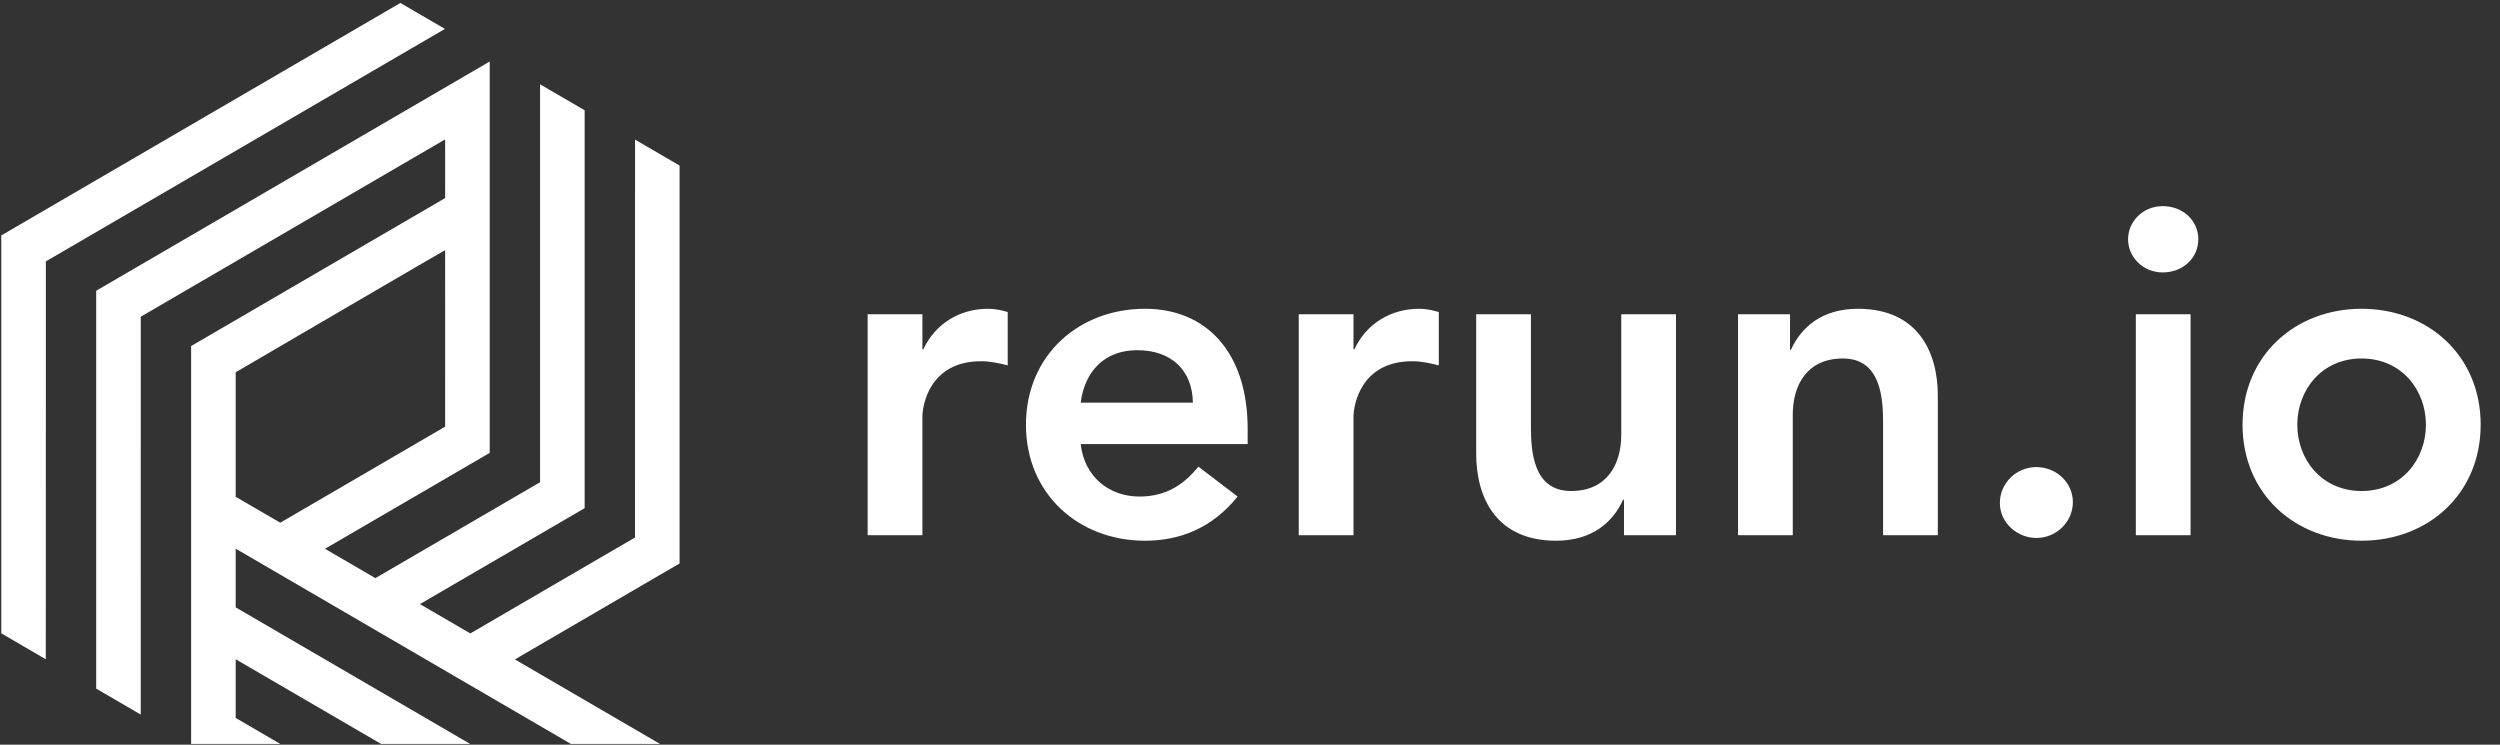 <svg width="94" height="28" viewBox="0 0 94 28" fill="none" xmlns="http://www.w3.org/2000/svg">
<rect x="0" y="0" width="94" height="28" fill="#333333" stroke="none"/>
<g clip-path="url(#clip0_141_34618)">
<path d="M1.724 9.828L16.73 1.087L15.054 0.111L0.048 8.852L0.048 23.813L1.722 24.789L1.724 9.828ZM5.293 11.908L16.737 5.241L16.738 7.447L7.186 13.011V27.971H10.538L8.862 26.995V24.788L14.327 27.971H17.677L8.862 22.837V20.63L21.465 27.971H24.815L19.36 24.794L25.552 21.186V6.225L23.878 5.25L23.876 20.21L17.684 23.817L15.79 22.714L21.983 19.107V4.146L20.307 3.17L20.307 18.131L14.114 21.738L12.22 20.635L18.413 17.028V2.313L3.617 10.932L3.617 25.892L5.292 26.868L5.293 11.908ZM16.737 9.408L16.738 16.041L10.537 19.654L8.862 18.679V13.997C9.783 13.46 16.738 9.392 16.737 9.408Z" fill="white"/>
<path d="M32.624 20.123H34.682V15.676C34.682 15.226 34.957 13.582 36.895 13.582C37.221 13.582 37.547 13.652 37.89 13.738V11.731C37.65 11.662 37.41 11.61 37.152 11.61C36.072 11.61 35.163 12.181 34.717 13.133H34.682V11.817H32.624V20.123ZM46.912 16.697V16.126C46.912 13.236 45.351 11.61 43.053 11.61C40.566 11.61 38.576 13.357 38.576 15.97C38.576 18.583 40.566 20.331 43.053 20.331C44.356 20.331 45.574 19.864 46.534 18.67L45.059 17.545C44.545 18.185 43.876 18.67 42.847 18.67C41.698 18.67 40.771 17.926 40.634 16.697H46.912ZM40.634 15.14C40.788 13.946 41.543 13.167 42.761 13.167C44.047 13.167 44.836 13.928 44.853 15.14H40.634ZM48.833 20.123H50.891V15.676C50.891 15.226 51.166 13.582 53.104 13.582C53.429 13.582 53.755 13.652 54.098 13.738V11.731C53.858 11.662 53.618 11.61 53.361 11.61C52.28 11.61 51.371 12.181 50.925 13.133H50.891V11.817H48.833V20.123ZM63.017 11.817H60.959V16.351C60.959 17.458 60.427 18.462 59.072 18.462C57.632 18.462 57.563 16.939 57.563 16.022V11.817H55.505V17.061C55.505 18.756 56.294 20.331 58.506 20.331C59.879 20.331 60.65 19.622 61.028 18.791H61.062V20.123H63.017V11.817ZM65.35 20.123H67.408V15.59C67.408 14.482 67.94 13.479 69.295 13.479C70.736 13.479 70.804 15.001 70.804 15.918V20.123H72.862V14.88C72.862 13.184 72.074 11.61 69.861 11.61C68.489 11.61 67.717 12.319 67.34 13.15H67.305V11.817H65.35V20.123ZM75.195 18.912C75.195 19.656 75.847 20.227 76.567 20.227C77.322 20.227 77.94 19.622 77.94 18.878C77.94 18.133 77.305 17.562 76.567 17.562C75.813 17.562 75.195 18.168 75.195 18.912ZM80.307 20.123H82.365V11.817H80.307V20.123ZM80.015 8.997C80.015 9.654 80.564 10.243 81.319 10.243C82.073 10.243 82.656 9.706 82.656 8.997C82.656 8.287 82.073 7.751 81.319 7.751C80.564 7.751 80.015 8.339 80.015 8.997ZM84.32 15.97C84.32 18.583 86.31 20.331 88.797 20.331C91.284 20.331 93.273 18.583 93.273 15.97C93.273 13.357 91.284 11.61 88.797 11.61C86.31 11.61 84.32 13.357 84.32 15.97ZM86.378 15.97C86.378 14.673 87.287 13.479 88.797 13.479C90.306 13.479 91.215 14.673 91.215 15.97C91.215 17.268 90.306 18.462 88.797 18.462C87.287 18.462 86.378 17.268 86.378 15.97Z" fill="white"/>
</g>
<defs>
<clipPath id="clip0_141_34618">
<rect width="93.333" height="28" fill="white"/>
</clipPath>
</defs>
</svg>
